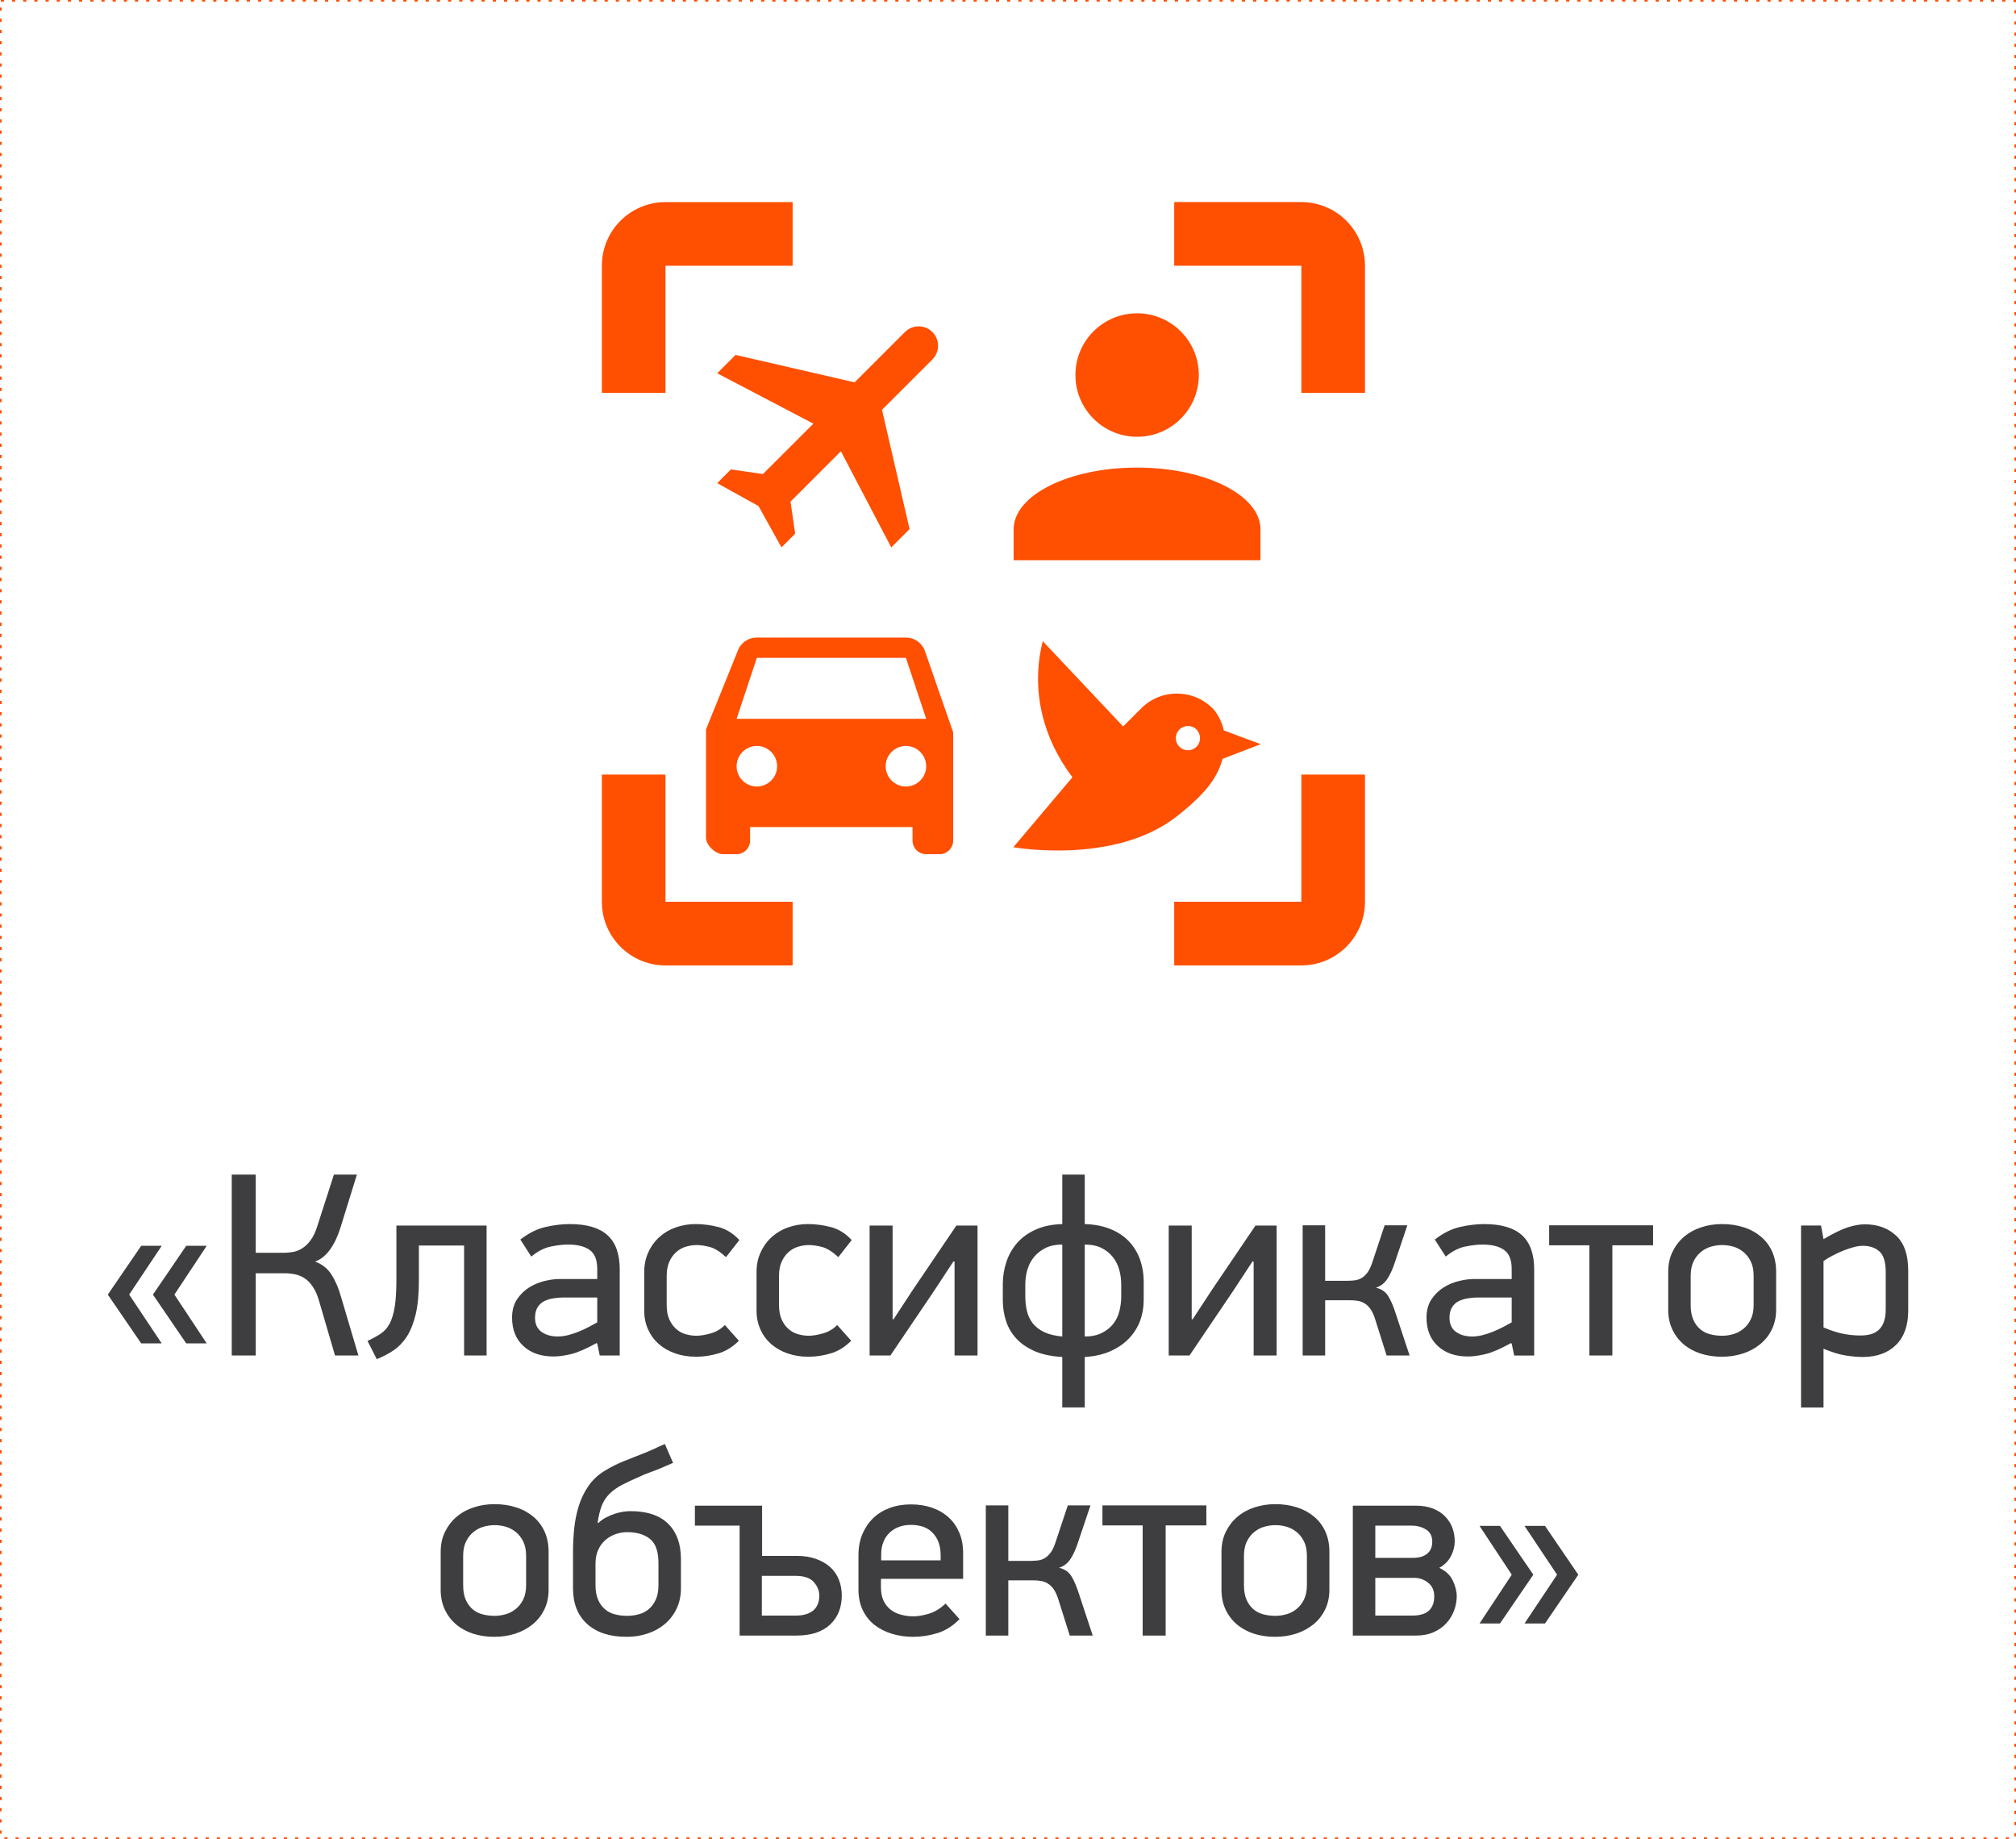 <?xml version="1.0" encoding="UTF-8"?> <svg xmlns="http://www.w3.org/2000/svg" xmlns:xlink="http://www.w3.org/1999/xlink" xmlns:xodm="http://www.corel.com/coreldraw/odm/2003" xml:space="preserve" width="252.422mm" height="230.2mm" version="1.1" style="shape-rendering:geometricPrecision; text-rendering:geometricPrecision; image-rendering:optimizeQuality; fill-rule:evenodd; clip-rule:evenodd" viewBox="0 0 25227.95 23007"> <defs> <style type="text/css"> .str0 {stroke:#FF4F00;stroke-width:19.99;stroke-miterlimit:22.926;stroke-dasharray:39.977 99.944} .fil2 {fill:none} .fil1 {fill:#3E3E40;fill-rule:nonzero} .fil0 {fill:#FF4F00;fill-rule:nonzero} </style> </defs> <g id="Слой_x0020_1">  <g id="_3273659860960"> <path class="fil0" d="M8975.19 4670.03l1203.23 630.41 -630.8 630.41 -401.11 -57.99 -171.31 171.9 516.9 286.9 287.2 516.8 171.21 -171.51 -58 -401.2 630.42 -630.41 630.11 1203.13 229.21 -228.91 -344.9 -1492.4 630.41 -630.12c94.82,-94.81 94.82,-248.3 0,-343.12 -94.81,-94.82 -248.4,-94.82 -343.22,0l-629.72 629.72 -1490.34 -343.22 -229.3 229.6z"></path> <path class="fil0" d="M15773.49 6622.42c0,-427.2 -690.17,-772.49 -1544.58,-772.49 -854.8,0 -1544.29,345.58 -1544.29,772.49l0 386.24 3088.87 0 0 -386.24z"></path> <path class="fil0" d="M14229.5 5464.47c427.2,0 772.39,-344.9 772.39,-772.48 0,-221.92 -93.44,-422.97 -244.17,-563.37 -137.84,-128.78 -323.04,-208.72 -527.53,-208.72 -427.6,0 -772.48,344.89 -772.48,772.09 -0.69,425.13 344.5,772.48 771.79,772.48z"></path> <path class="fil0" d="M8327.75 3324.72l1591.05 0 0 -796.12 -1591.05 0c-439.81,0 -796.12,356.42 -796.12,796.12l0 1591.15 796.12 0 0 -1591.15z"></path> <path class="fil0" d="M8327.75 9690.91l-796.12 0 0 1591.15c0,440 356.31,796.41 796.12,796.41l1591.05 0 0 -796.41 -1591.05 0 0 -1591.15z"></path> <path class="fil0" d="M16285.07 11282.06l-1591.15 0 0 796.12 1591.15 0c439.71,0 796.02,-356.02 796.02,-796.12l0 -1591.15 -796.02 0 0 1591.15z"></path> <path class="fil0" d="M16285.07 2528.51l-1591.15 0 0 796.11 1591.15 0 0 1591.45 796.02 0 0 -1591.45c0,-439.8 -356.31,-796.11 -796.02,-796.11z"></path> <path class="fil0" d="M11334.7 7976.68l-1863.49 0c-112.14,0 -206.95,70.89 -240.32,169.44l-396 979.54 0 1355.94c0,93.14 119.52,205.28 212.57,205.28l169.54 0c93.04,0 169.43,-76.41 169.43,-169.44l0 -169.93 2032.93 0 0 169.53c0,93.05 76.4,169.54 169.53,169.54l169.44 0c93.15,0 169.54,-76.5 169.54,-169.54l0 -1354.26 -352.87 -1015.97c-33.37,-99.24 -128.88,-170.13 -240.32,-170.13zm-1863.49 1863.39c-139.61,0 -253.53,-113.92 -253.53,-253.53 0,-139.61 113.92,-253.92 253.53,-253.92 139.61,0 253.53,114.31 253.53,253.92 0,139.61 -113.92,253.53 -253.53,253.53zm1865.16 0c-139.61,0 -253.53,-113.92 -253.53,-253.53 0,-139.61 113.92,-253.92 253.53,-253.92 139.61,0 253.92,114.31 253.92,253.92 0,139.61 -114.31,253.53 -253.92,253.53zm-2118.68 -846.73l253.53 -763.13 1865.16 0 253.92 763.13 -2372.6 0z"></path> <path class="fil0" d="M15300.22 9493.31l475.84 -182.74 -460.98 -171.9c-39.58,-175.35 -137.83,-274.01 -137.83,-274.01 -250.08,-250.08 -651.29,-250.08 -898.91,0l-223.69 223.98 -1005.82 -1066.97c-152.9,608.17 0,1212.2 371.28,1702.61l-738.82 874.88c0,0 1261.23,229.31 2045.82,-386.24 417.84,-328.15 513.35,-520.25 573.12,-719.61zm-541.51 -365.76c59.77,-59.77 156.65,-59.77 214.24,0 58.1,59.37 59.77,156.34 0,214.34 -59.37,59.37 -156.24,59.37 -214.24,0 -59.76,-59.38 -59.76,-154.97 0,-214.34z"></path> <path class="fil1" d="M1348.97 16196.9l418.24 -610.63 256.67 0 -407.41 610.63 407.41 610.63 -256.67 0 -418.24 -610.63zm564.84 0l416.76 -610.63 256.29 0 -404.26 610.63 404.26 610.63 -256.29 0 -416.76 -610.63zm986.33 761.66l0 -2263.22 300.1 0 0 978.46 351.19 0c35.44,0 72.96,-3.15 112.54,-10.03 39.58,-6.61 78.47,-21.17 115.98,-44.8 37.51,-22.94 72.95,-56.32 105.93,-100.42 33.38,-44.4 61.54,-103.77 84.77,-178.11l208.04 -645.09 287.59 0 -204.88 661.04c-34.36,111.16 -78.48,204.19 -132.73,278.93 -53.85,74.33 -116.37,123.95 -186.47,148.27 88.91,32.3 158.32,87.14 207.64,165.71 49.72,78.18 89.7,173.67 120.61,285.52l214.64 723.76 -292.81 0 -197.7 -675.91c-21.17,-75.32 -47.85,-136.85 -80.14,-183.72 -31.6,-47.55 -66.06,-83 -103.57,-106.93 -37.12,-23.63 -76.01,-39.97 -117.75,-48.63 -42.34,-9.05 -83.29,-13.19 -123.96,-13.19l-368.91 0 0 1028.38 -300.1 0zm1698.87 -181.95c61.14,-28.16 114.6,-57.7 161.46,-88.22 46.87,-30.62 85.17,-72.56 113.63,-125.73 29.14,-53.86 51,-124.06 65.27,-211.58 13.88,-87.53 21.17,-202.83 21.17,-344.9l0 -673.15 1128.5 0 0 1625.52 -281.38 0 0 -1375.44 -565.73 0 0 439.81c0,168.75 -13.59,308.76 -39.98,420.6 -26.77,111.16 -63.2,202.82 -109.09,275.38 -46.47,72.27 -101.7,130.26 -165.61,174.07 -63.99,43.72 -134.78,80.53 -212.56,111.45l-115.68 -227.82zm1808.84 -291.74c0,-89.69 20.57,-165.7 61.14,-227.23 40.67,-61.44 91.07,-110.77 150.45,-148.97 59.37,-37.51 123.95,-64.58 193.46,-81.62 69.12,-16.63 130.56,-25.01 184.42,-25.01l476.52 0 0 -126.12c0,-113.53 -31.6,-192.78 -94.81,-237.58 -62.81,-45.09 -153.49,-67.74 -271.94,-67.74 -57.31,0 -127.11,7.69 -209.42,24.03 -82.7,15.65 -165.7,57.7 -249.39,126.42l-136.55 -212.96c104.55,-81.22 210.89,-134 318.21,-158.02 107.31,-23.93 206.95,-35.74 298.71,-35.74 212.86,0 370.19,46.17 472.98,138.92 102.49,92.75 153.59,235.11 153.59,427.59l0 1078.1 -250.08 0 -31.31 -148.97 -9.35 -6.3c-129.17,71.57 -234.82,117.35 -317.12,137.24 -81.91,20.09 -156.25,30.13 -222.61,30.13 -156.34,0 -281.68,-43.72 -375.51,-130.86 -94.42,-86.83 -141.38,-205.67 -141.38,-355.33zm287.59 0c0,79.85 26.77,139.22 80.24,177.82 53.85,38.89 121.98,58.29 205.96,58.29 41.75,0 84.77,-5.82 129.57,-17.63 44.8,-11.51 89.3,-26.09 132.04,-43.82 42.73,-17.32 83.68,-36.42 123.95,-57.3 39.59,-20.87 75.03,-40.27 106.63,-57.99l0 -310.92 -429.66 0c-35.35,0 -73.65,3.15 -113.53,9.44 -40.66,5.52 -78.18,17.04 -113.62,32.99 -35.05,15.25 -64.19,40.96 -87.13,75.71 -22.95,34.36 -34.46,79.56 -34.46,133.4zm1366.08 -87.92l0 -482.43c0,-91.67 17.72,-175.06 52.77,-249.69 34.76,-75.03 81.62,-138.63 140.7,-191.1 58.68,-52.09 127.1,-92.36 204.58,-118.74 78.18,-27.07 159.4,-40.66 244.86,-40.66 93.83,0 189.33,12.5 286.61,37.51 96.89,25.01 184.41,79.16 261.5,162.55l-167.78 213.65c-73.25,-68.42 -140.69,-110.47 -202.13,-126.81 -61.84,-15.95 -116.67,-24.32 -165.71,-24.32 -41.65,0 -84.77,6.2 -129.57,19.1 -44.79,12.5 -85.46,34.75 -121.49,65.67 -36.53,30.91 -65.67,70.79 -88.61,120.51 -22.95,49.32 -34.36,108.69 -34.36,178.2l0 367.83c0,71.19 11.12,131.25 32.98,179.49 21.86,48.34 50.31,88.22 85.46,118.83 34.65,31.21 75.02,53.17 119.82,65.67 44.79,13.19 89.89,19.4 135.76,19.4 49.03,0 107.32,-10.04 176.14,-29.14 68.72,-19.5 128.09,-54.15 177.81,-105.25l175.35 196.91c-77.09,77.49 -161.76,130.26 -254.51,157.73 -92.75,28.15 -186.18,42.34 -280.99,42.34 -95.9,0 -183.43,-14.18 -262.58,-42.34 -79.27,-27.47 -147.3,-67.05 -204.59,-117.06 -57.31,-50.71 -102.1,-111.46 -134.09,-183.04 -31.61,-70.88 -47.95,-149.36 -47.95,-234.82zm1405.66 0l0 -482.43c0,-91.67 17.73,-175.06 52.78,-249.69 34.75,-75.03 81.61,-138.63 140.69,-191.1 58.68,-52.09 127.11,-92.36 204.59,-118.74 78.18,-27.07 159.4,-40.66 244.86,-40.66 93.83,0 189.32,12.5 286.51,37.51 96.98,25.01 184.51,79.16 261.59,162.55l-167.77 213.65c-73.26,-68.42 -140.7,-110.47 -202.14,-126.81 -61.83,-15.95 -116.76,-24.32 -165.7,-24.32 -41.65,0 -84.77,6.2 -129.57,19.1 -44.8,12.5 -85.46,34.75 -121.6,65.67 -36.43,30.91 -65.57,70.79 -88.21,120.51 -23.24,49.32 -34.66,108.69 -34.66,178.2l0 367.83c0,71.19 11.12,131.25 32.98,179.49 21.86,48.34 50.31,88.22 85.46,118.83 34.66,31.21 75.03,53.17 119.82,65.67 44.79,13.19 89.89,19.4 135.77,19.4 48.93,0 107.31,-10.04 176.13,-29.14 68.73,-19.5 128.1,-54.15 177.82,-105.25l175.35 196.91c-77.1,77.49 -161.87,130.26 -254.52,157.73 -92.74,28.15 -186.17,42.34 -280.99,42.34 -95.9,0 -183.43,-14.18 -262.58,-42.34 -79.26,-27.47 -147.29,-67.05 -204.59,-117.06 -57.3,-50.71 -102.09,-111.46 -134.09,-183.04 -31.6,-70.88 -47.95,-149.36 -47.95,-234.82zm1415.02 561.6l0 -1625.52 287.59 0 0 1172.32 12.2 0 243.09 -370.98 542.88 -801.34 264.65 0 0 1625.52 -287.59 0 0 -1175.38 -14.86 0 -248.02 377.29 -539.74 798.09 -260.21 0zm1666.86 -690.77l0 -202.83c0,-95.9 14.97,-188.64 45.19,-278.63 29.83,-89.59 75.71,-169.44 136.16,-238.27 60.75,-68.03 137.84,-123.26 231.27,-165.01 93.15,-41.65 203.52,-64.59 331.41,-68.72l0 -619 281.28 0 0 619c123.27,4.13 231.38,25.01 324.12,63.6 92.65,37.8 169.15,89.59 230.59,154.47 61.15,65.37 107.02,140.69 137.54,226.84 30.22,85.76 45.48,176.44 45.48,271.94l0 236.6c0,90.58 -15.26,176.43 -45.48,258.05 -30.52,80.92 -76.4,153.88 -137.54,218.47 -61.44,64.59 -137.94,117.75 -230.59,159.4 -92.74,41.65 -200.85,66.36 -324.12,73.65l0 631.4 -281.28 0 0 -631.4c-134.1,-7.29 -248.02,-31.31 -342.54,-71.87 -94.12,-40.67 -171.21,-92.75 -230.58,-157.04 -60.16,-63.89 -103.18,-137.54 -130.26,-220.15 -27.07,-83.39 -40.67,-169.93 -40.67,-260.51zm281.39 -49.33c0,62.81 6.6,123.27 19.79,180.97 13.49,57.99 37.51,109.38 72.17,154.87 35.15,44.79 82.4,82.3 142.47,110.86 59.76,29.14 135.76,47.55 228.22,55.83l0 -1150.37c-82.01,0 -152.21,14.67 -210.21,43.13 -57.6,29.53 -105.54,67.05 -143.74,113.23 -37.52,45.88 -64.98,98.94 -82.7,158.71 -17.33,60.06 -26,121.59 -26,184.41l0 148.38zm743.93 502.53c84.77,0 156.65,-15.26 215.03,-44.8 59.08,-30.22 106.24,-67.73 141.68,-113.52 36.14,-45.88 61.54,-98.65 76.8,-158.42 14.87,-60.06 22.94,-121.88 22.94,-185.79l0 -148.38c0,-62.81 -8.37,-124.35 -25.01,-184.41 -16.73,-59.77 -43.42,-112.83 -79.94,-158.71 -36.43,-46.17 -83.29,-83.69 -140.69,-113.23 -57.6,-28.45 -128.1,-43.13 -210.8,-43.13l0 1150.37zm1050.73 237.58l0 -1625.52 287.6 0 0 1172.32 12.1 0 243.19 -370.98 542.78 -801.34 264.75 0 0 1625.52 -287.59 0 0 -1175.38 -14.97 0 -248.01 377.29 -539.74 798.09 -260.12 0zm1676.22 0l0 -1628.57 281.28 0 0 693.92 276.17 0c31.6,0 62.52,-1.67 93.04,-5.22 30.23,-3.74 58.39,-12.8 84.38,-27.76 26.09,-14.57 50.8,-37.51 73.65,-67.05 22.94,-30.22 42.73,-71.48 60.45,-122.97l156.64 -470.91 284.15 0 -159.4 473.38c-26.39,79.16 -57.01,145.52 -92.45,199.08 -35.74,53.75 -82.61,89.2 -142.08,108 72.27,15.95 125.44,53.47 158.81,111.85 33.97,58 63.5,128.49 89.2,210.11l174.07 526.15 -287.59 0 -142.47 -450.84c-15.94,-52.08 -34.65,-93.73 -56.22,-125.34 -21.17,-31.3 -45.18,-55.92 -71.87,-72.56 -26.1,-17.03 -54.55,-28.15 -84.77,-33.77 -30.91,-5.91 -64.29,-8.27 -101.11,-8.27l-312.6 0 0 690.77 -281.28 0zm1549.79 -473.68c0,-89.69 20.48,-165.7 61.15,-227.23 40.56,-61.44 90.97,-110.77 150.34,-148.97 59.38,-37.51 123.96,-64.58 193.47,-81.62 69.12,-16.63 130.56,-25.01 184.41,-25.01l476.53 0 0 -126.12c0,-113.53 -31.6,-192.78 -94.82,-237.58 -62.81,-45.09 -153.49,-67.74 -271.94,-67.74 -57.3,0 -127.1,7.69 -209.41,24.03 -82.7,15.65 -165.71,57.7 -249.39,126.42l-136.56 -212.96c104.56,-81.22 210.9,-134 318.21,-158.02 107.32,-23.93 206.96,-35.74 298.72,-35.74 212.86,0 370.19,46.17 473.08,138.92 102.39,92.75 153.49,235.11 153.49,427.59l0 1078.1 -250.08 0 -31.31 -148.97 -9.35 -6.3c-129.18,71.57 -234.82,117.35 -317.12,137.24 -81.92,20.09 -156.25,30.13 -222.61,30.13 -156.35,0 -281.68,-43.72 -375.51,-130.86 -94.43,-86.83 -141.29,-205.67 -141.29,-355.33zm287.59 0c0,79.85 26.68,139.22 80.24,177.82 53.76,38.89 121.89,58.29 205.97,58.29 41.65,0 84.67,-5.82 129.47,-17.63 44.79,-11.51 89.3,-26.09 132.04,-43.82 42.73,-17.32 83.68,-36.42 123.95,-57.3 39.68,-20.87 75.03,-40.27 106.63,-57.99l0 -310.92 -429.57 0c-35.44,0 -73.64,3.15 -113.62,9.44 -40.66,5.52 -78.18,17.04 -113.62,32.99 -35.05,15.25 -64.19,40.96 -87.13,75.71 -22.95,34.36 -34.37,79.56 -34.37,133.4zm1247.25 -904.81l0 -250.08 1300.42 0 0 250.08 -509.51 0 0 1378.49 -287.59 0 0 -1378.49 -503.32 0zm1489.75 804.79l0 -473.48c0,-93.73 18.01,-177.12 54.15,-251.06 36.43,-74.04 84.37,-136.56 145.12,-188.25 60.46,-51.1 132.04,-90.68 213.65,-117.06 82.31,-27.07 168.85,-40.66 260.52,-40.66 98.65,0 188.54,13.58 271.64,40.66 83.29,26.39 154.48,65.96 215.62,117.06 60.85,51.69 107.71,114.22 140.69,188.25 32.69,73.94 49.03,157.33 49.03,251.06l0 473.48c0,93.43 -18.41,177.12 -54.94,250.08 -35.74,73.55 -85.45,135.37 -147.98,185.39 -62.51,50.71 -134.39,88.62 -216.01,114.71 -82.01,26 -168.75,39.19 -261.21,39.19 -94.81,0 -182.34,-13.19 -263.56,-39.19 -80.63,-26.09 -151.13,-63.99 -211.58,-114.71 -59.77,-50.01 -107.32,-111.84 -142.77,-185.39 -34.75,-72.96 -52.37,-156.65 -52.37,-250.08zm281.28 -56.62c0,71.19 10.44,131.25 31.31,179.49 20.78,48.34 48.93,88.22 84.38,118.83 35.44,31.21 77.09,53.17 125.04,65.67 47.94,13.19 99.33,19.4 154.57,19.4 43.72,0 89.2,-6.21 135.08,-19.4 45.87,-12.5 87.82,-34.46 127.11,-65.67 38.59,-30.61 70.19,-70.49 94.12,-119.82 24.03,-49.02 36.14,-108.4 36.14,-178.5l0 -367.83c0,-70.49 -12.11,-129.57 -36.14,-178.89 -23.93,-49.03 -55.53,-88.91 -94.12,-119.82 -39.29,-30.92 -81.23,-53.17 -127.11,-65.67 -45.88,-12.9 -91.37,-19.1 -135.08,-19.1 -45.88,0 -92.06,6.2 -137.94,19.1 -45.87,12.5 -88.21,34.75 -127.11,65.67 -38.59,30.91 -70.49,70.79 -94.52,120.51 -23.92,49.32 -35.74,108.69 -35.74,178.2l0 367.83zm1380.95 1280.53l0 -2276.41 250.08 0 31.31 170.92c129.18,-76.4 233.05,-126.42 310.52,-150.35 78.18,-23.63 146.61,-35.44 205.28,-35.44 159.4,0 290.35,46.86 391.76,140.99 101.8,93.83 152.11,240.33 152.11,438.72l0 498.68c0,186.57 -50.31,330.02 -152.11,430.36 -101.41,100.42 -240.72,151.12 -417.84,151.12 -58.69,0 -127.51,-5.91 -206.66,-17.72 -78.87,-11.42 -172.99,-40.27 -283.06,-85.46l0 734.59 -281.39 0zm281.39 -1001c99.63,41.75 185.1,68.82 255.99,81.32 70.2,13.19 139.61,19.4 206.65,19.4 43.72,0 85.07,-4.83 123.67,-14.57 38.49,-9.35 72.26,-27.08 100.32,-52.09 28.84,-24.62 51.1,-58.39 67.44,-101.01 15.95,-42.73 24.32,-95.9 24.32,-159.11l0 -465.8c0,-125.04 -26.09,-211.48 -78.57,-258.74 -52.08,-47.55 -122.58,-70.88 -210.1,-70.88 -30.23,0 -66.66,5.22 -108.41,16.04 -41.65,10.73 -84.67,25.02 -129.47,42.64 -44.79,18.12 -89.3,38.2 -133.4,61.15 -44.5,22.94 -84.08,46.27 -118.44,70.88l0 830.78zm-17304.76 3281.65l0 -473.77c0,-93.83 18.01,-177.12 54.15,-251.17 36.53,-73.94 84.47,-136.45 145.22,-187.85 60.46,-51.39 132.04,-90.97 213.65,-117.45 82.31,-27.07 168.75,-40.57 260.42,-40.57 98.65,0 188.64,13.49 271.64,40.57 83.39,26.49 154.58,66.06 215.72,117.45 60.75,51.4 107.62,113.92 140.7,187.85 32.58,74.05 48.93,157.34 48.93,251.17l0 473.77c0,93.04 -18.42,176.82 -54.85,250.08 -35.83,73.25 -85.45,135.47 -147.98,185.49 -62.51,50.31 -134.39,88.22 -216.01,114.61 -82.01,25.7 -168.85,38.89 -261.21,38.89 -94.81,0 -182.34,-13.19 -263.66,-38.89 -80.53,-26.39 -151.13,-64.29 -211.48,-114.61 -59.77,-50.01 -107.32,-112.24 -142.77,-185.49 -34.75,-73.26 -52.47,-157.04 -52.47,-250.08zm281.38 -57.01c0,71.28 10.34,131.34 31.21,179.98 20.88,47.94 48.93,87.82 84.38,118.44 35.44,31.6 77.09,53.07 125.04,65.57 47.94,13.19 99.34,19.49 154.57,19.49 43.82,0 89.3,-6.3 135.08,-19.49 45.88,-12.5 87.92,-33.97 127.21,-65.57 38.49,-30.62 70.1,-70.5 94.12,-119.82 23.93,-49.03 36.14,-108.4 36.14,-178.6l0 -367.83c0,-70.1 -12.21,-129.47 -36.14,-178.8 -24.02,-48.63 -55.63,-89 -94.12,-119.82 -39.29,-30.91 -81.32,-53.16 -127.21,-65.67 -45.78,-12.89 -91.27,-19.1 -135.08,-19.1 -45.88,0 -92.06,6.21 -137.84,19.1 -45.87,12.51 -88.21,34.76 -127.2,65.67 -38.5,30.82 -70.5,71.19 -94.43,120.51 -24.02,49.33 -35.74,108.7 -35.74,178.11l0 367.83zm1374.65 39.58l0 -465.7c0,-93.83 5.22,-189.62 15.35,-287.3 10.44,-97.96 29.54,-191 57.31,-279.91 28.15,-89.3 68.03,-171.9 120.8,-248.3 52.48,-76.11 121.3,-140.7 207.45,-192.09 71.18,-43.82 147.88,-82.31 230.58,-116.37 82.31,-32.98 162.55,-64.98 240.03,-94.82 26.68,-9.74 49.33,-19.1 67.35,-27.07 18.41,-8.37 37.51,-16.74 57.3,-25.41 19.79,-8.37 41.65,-18.01 64.58,-29.83 22.95,-10.82 52.87,-24.32 88.22,-39.58l102.88 236.5c-65.37,28.84 -118.14,51.1 -158.81,68.42 -39.87,16.64 -74.33,30.23 -102.09,39.98 -27.37,10.33 -52.08,19.4 -74.34,27.76 -21.86,8.28 -46.47,18.71 -73.94,32.29 -92.45,39.58 -168.85,75.32 -230.98,107.71 -61.84,32.99 -113.62,69.81 -155.66,111.46 -41.94,42.04 -73.55,90.68 -95.5,145.91 -22.16,55.93 -39.19,125.04 -51.69,208.73l6.6 11.81c28.45,-28.15 61.14,-52.08 98.25,-71.18 37.52,-19.1 75.03,-35.15 112.25,-47.26 37.51,-11.81 72.86,-20.18 106.62,-25.01 33.28,-4.53 62.52,-6.6 87.14,-6.6 207.74,0 364.38,52.38 471.3,158.02 106.34,105.25 159.4,251.85 159.4,440.39l0 368.23c0,93.04 -18.01,177.81 -54.44,253.82 -36.14,75.72 -85.46,139.71 -147.99,192.48 -62.51,52.09 -134.38,92.06 -216.4,118.74 -81.62,27.07 -168.85,40.66 -260.81,40.66 -210.5,0 -375.12,-53.46 -493.56,-160.48 -118.44,-106.92 -177.22,-255.3 -177.22,-446.01zm281.38 -40.27c0,71.58 10.44,131.34 31.21,179.98 20.88,48.63 49.03,88.22 84.47,119.13 35.45,31.6 77.1,53.07 125.04,65.57 47.95,13.19 99.34,19.49 154.87,19.49 49.72,0 99.05,-6.3 146.21,-19.49 47.65,-12.5 89.3,-33.97 125.73,-65.57 36.53,-30.91 65.38,-70.5 87.53,-119.82 21.96,-49.03 32.69,-108.8 32.69,-179.29l0 -278.14c0,-142.07 -35.05,-242.1 -105.25,-299.4 -69.81,-56.62 -165.71,-85.46 -286.91,-85.46 -45.87,0 -92.35,7.98 -138.23,22.94 -45.87,15.26 -87.82,38.5 -127.11,70.5 -38.59,31.6 -70.19,72.17 -94.12,122.97 -24.03,50.31 -36.14,110.77 -36.14,180.96l0 265.64zm1243.8 -744.33l0 -250.08 840.91 0 0 628.35 430.36 0c93.04,0 175.05,12.9 245.84,38.6 70.89,25.7 130.26,60.06 177.52,103.08 47.55,43.82 83.39,95.9 107.32,157.04 23.93,60.75 36.13,126.42 36.13,196.62 0,150.73 -48.63,271.94 -145.91,363.98 -97.57,92.06 -238.27,137.84 -422.67,137.84l-709.97 0 0 -1375.43 -559.53 0zm837.77 1125.35l423.36 0c93.83,0 166.79,-20.78 218.48,-62.81 51.39,-42.44 77.09,-105.64 77.09,-188.93 0,-59.77 -22.84,-115.69 -68.72,-167.78 -45.87,-51.39 -121.59,-77.49 -226.84,-77.49l-423.36 0 0 497.01zm1209.05 -326.78l0 -430.75c0,-96.59 16.63,-184.12 49.32,-262.58 33.38,-78.18 78.87,-144.83 136.16,-200.07 57.31,-54.84 126.42,-96.88 206.66,-126.71 80.24,-29.54 168.45,-44.21 264.35,-44.21 96.2,0 184.42,13.97 265.34,41.74 80.24,28.16 149.37,68.73 207.35,121.6 57.7,52.77 101.8,116.66 133.7,191.99 31.3,75.02 46.86,160.18 46.86,255l0 321.27 -1028.38 0 0 107.31c0,64.98 10.73,120.91 32.98,166.69 21.86,46.27 52.09,83.79 90.29,112.94 38.2,29.53 82.01,50.01 131.64,62.51 49.32,13.19 100.42,19.4 152.5,19.4 54.55,0 118.74,-11.02 191.01,-32.29 72.96,-21.47 142.76,-63.5 210.1,-127.11l174.76 194.15c-82.99,85.86 -175.05,143.85 -276.85,175.45 -101.02,30.52 -203.22,46.17 -305.32,46.17 -91.66,0 -178.5,-12.5 -262.19,-37.51 -82.7,-25.01 -155.65,-62.12 -218.18,-110.47 -62.51,-48.93 -111.85,-110.47 -147.98,-185.1 -35.74,-74.34 -54.15,-160.88 -54.15,-259.43zm284.44 -364.09l744.03 0 0 -62.51c0,-66.66 -10.04,-123.96 -29.53,-172.59 -19.79,-47.95 -46.86,-87.83 -80.93,-119.82 -33.37,-31.9 -72.96,-54.55 -117.75,-68.72 -44.79,-13.19 -92.75,-20.19 -143.75,-20.19 -50.01,0 -96.98,7.29 -140.69,21.86 -44.11,14.96 -83.69,37.51 -118.83,68.82 -35.35,30.91 -62.81,69.81 -82.61,116.67 -19.79,47.25 -29.92,101.8 -29.92,163.63l0 72.86zm1309.17 940.95l0 -1628.66 281.68 0 0 694.02 275.77 0c31.9,0 62.52,-1.38 93.44,-5.22 30.22,-3.45 58.29,-12.8 84.38,-27.76 25.99,-14.57 50.7,-37.52 73.64,-67.05 22.95,-30.22 42.74,-71.18 60.46,-122.97l156.64 -471.01 283.75 0 -159.4 473.47c-26.09,79.56 -56.61,145.52 -92.06,199.38 -36.13,53.46 -82.99,88.9 -142.07,107.61 72.27,16.05 125.34,53.56 158.71,112.24 34.07,57.6 63.6,128.2 89.3,209.81l173.97 526.15 -287.59 0 -142.37 -450.44c-16.34,-52.08 -34.75,-94.13 -56.32,-125.73 -21.17,-31.31 -45.09,-55.93 -71.87,-72.27 -26.1,-17.43 -54.84,-28.45 -85.07,-34.06 -30.61,-5.52 -63.89,-8.38 -100.71,-8.38l-312.6 0 0 690.87 -281.68 0zm1459.42 -1378.58l0 -250.08 1300.41 0 0 250.08 -509.5 0 0 1378.58 -287.6 0 0 -1378.58 -503.31 0zm1489.74 805.18l0 -473.77c0,-93.83 18.02,-177.12 54.15,-251.17 36.53,-73.94 84.48,-136.45 145.23,-187.85 60.46,-51.39 131.94,-90.97 213.55,-117.45 82.41,-27.07 168.85,-40.57 260.51,-40.57 98.65,0 188.64,13.49 271.65,40.57 83.39,26.49 154.57,66.06 215.72,117.45 60.75,51.4 107.61,113.92 140.69,187.85 32.59,74.05 48.93,157.34 48.93,251.17l0 473.77c0,93.04 -18.41,176.82 -54.84,250.08 -35.84,73.25 -85.46,135.47 -147.98,185.49 -62.52,50.31 -134.49,88.22 -216.12,114.61 -81.91,25.7 -168.75,38.89 -261.1,38.89 -94.92,0 -182.44,-13.19 -263.66,-38.89 -80.54,-26.39 -151.13,-64.29 -211.49,-114.61 -59.76,-50.01 -107.41,-112.24 -142.76,-185.49 -34.76,-73.26 -52.48,-157.04 -52.48,-250.08zm281.29 -57.01c0,71.28 10.43,131.34 31.31,179.98 20.87,47.94 48.93,87.82 84.37,118.44 35.45,31.6 77.1,53.07 125.04,65.57 47.95,13.19 99.34,19.49 154.58,19.49 43.81,0 89.3,-6.3 135.07,-19.49 45.88,-12.5 87.93,-33.97 127.21,-65.57 38.5,-30.62 70.1,-70.5 94.13,-119.82 23.93,-49.03 36.03,-108.4 36.03,-178.6l0 -367.83c0,-70.1 -12.1,-129.47 -36.03,-178.8 -24.03,-48.63 -55.63,-89 -94.13,-119.82 -39.28,-30.91 -81.32,-53.16 -127.21,-65.67 -45.77,-12.89 -91.27,-19.1 -135.07,-19.1 -45.88,0 -92.06,6.21 -137.84,19.1 -45.88,12.51 -88.32,34.76 -127.21,65.67 -38.5,30.82 -70.49,71.19 -94.42,120.51 -24.03,49.33 -35.84,108.7 -35.84,178.11l0 367.83zm1362.24 630.41l0 -1625.51 784.7 0c85.36,0 158.32,12.2 219.46,36.53 60.85,24.32 111.56,57.3 151.42,98.94 40.37,41.36 70.5,88.61 90.39,141.68 19.79,53.56 29.43,110.47 29.43,170.92 0,59.07 -15.55,119.52 -46.17,181.36 -31.21,61.44 -80.24,111.45 -147.59,148.96 79.85,36.43 136.46,89.6 169.44,158.42 32.69,69.12 49.33,134.68 49.33,197.9 0,58.09 -10.73,116.76 -32.59,176.14 -21.57,59.37 -53.86,112.54 -96.59,159.4 -42.05,46.27 -95.9,84.47 -159.4,112.54 -63.6,28.55 -137.94,42.73 -223.4,42.73l-788.43 0zm281.39 -250.08l459.2 0c97.86,0 168.45,-20.78 212.86,-62.81 43.82,-42.44 65.67,-101.8 65.67,-177.91 0,-72.86 -25.41,-129.87 -76.41,-170.13 -51.1,-40.96 -108.7,-61.15 -172.98,-61.15l-488.34 0 0 472zm0 -722.08l474.06 0c73.65,0 132.04,-17.32 174.76,-52.08 42.74,-35.05 63.9,-85.06 63.9,-150.73 0,-70.2 -26.4,-121.2 -79.56,-152.8 -52.77,-32 -111.16,-47.65 -173.97,-47.65l-459.2 0 0 403.27zm1304.24 821.13l403.18 -610.63 -403.18 -610.63 256 0 417.15 610.63 -417.15 610.63 -256 0zm562.97 0l407.42 -610.63 -407.42 -610.63 256.39 0 416.76 610.63 -416.76 610.63 -256.39 0z"></path> </g> <rect class="fil2 str0" x="9.96" y="9.99" width="25207.96" height="22987.01"></rect> </g> </svg> 